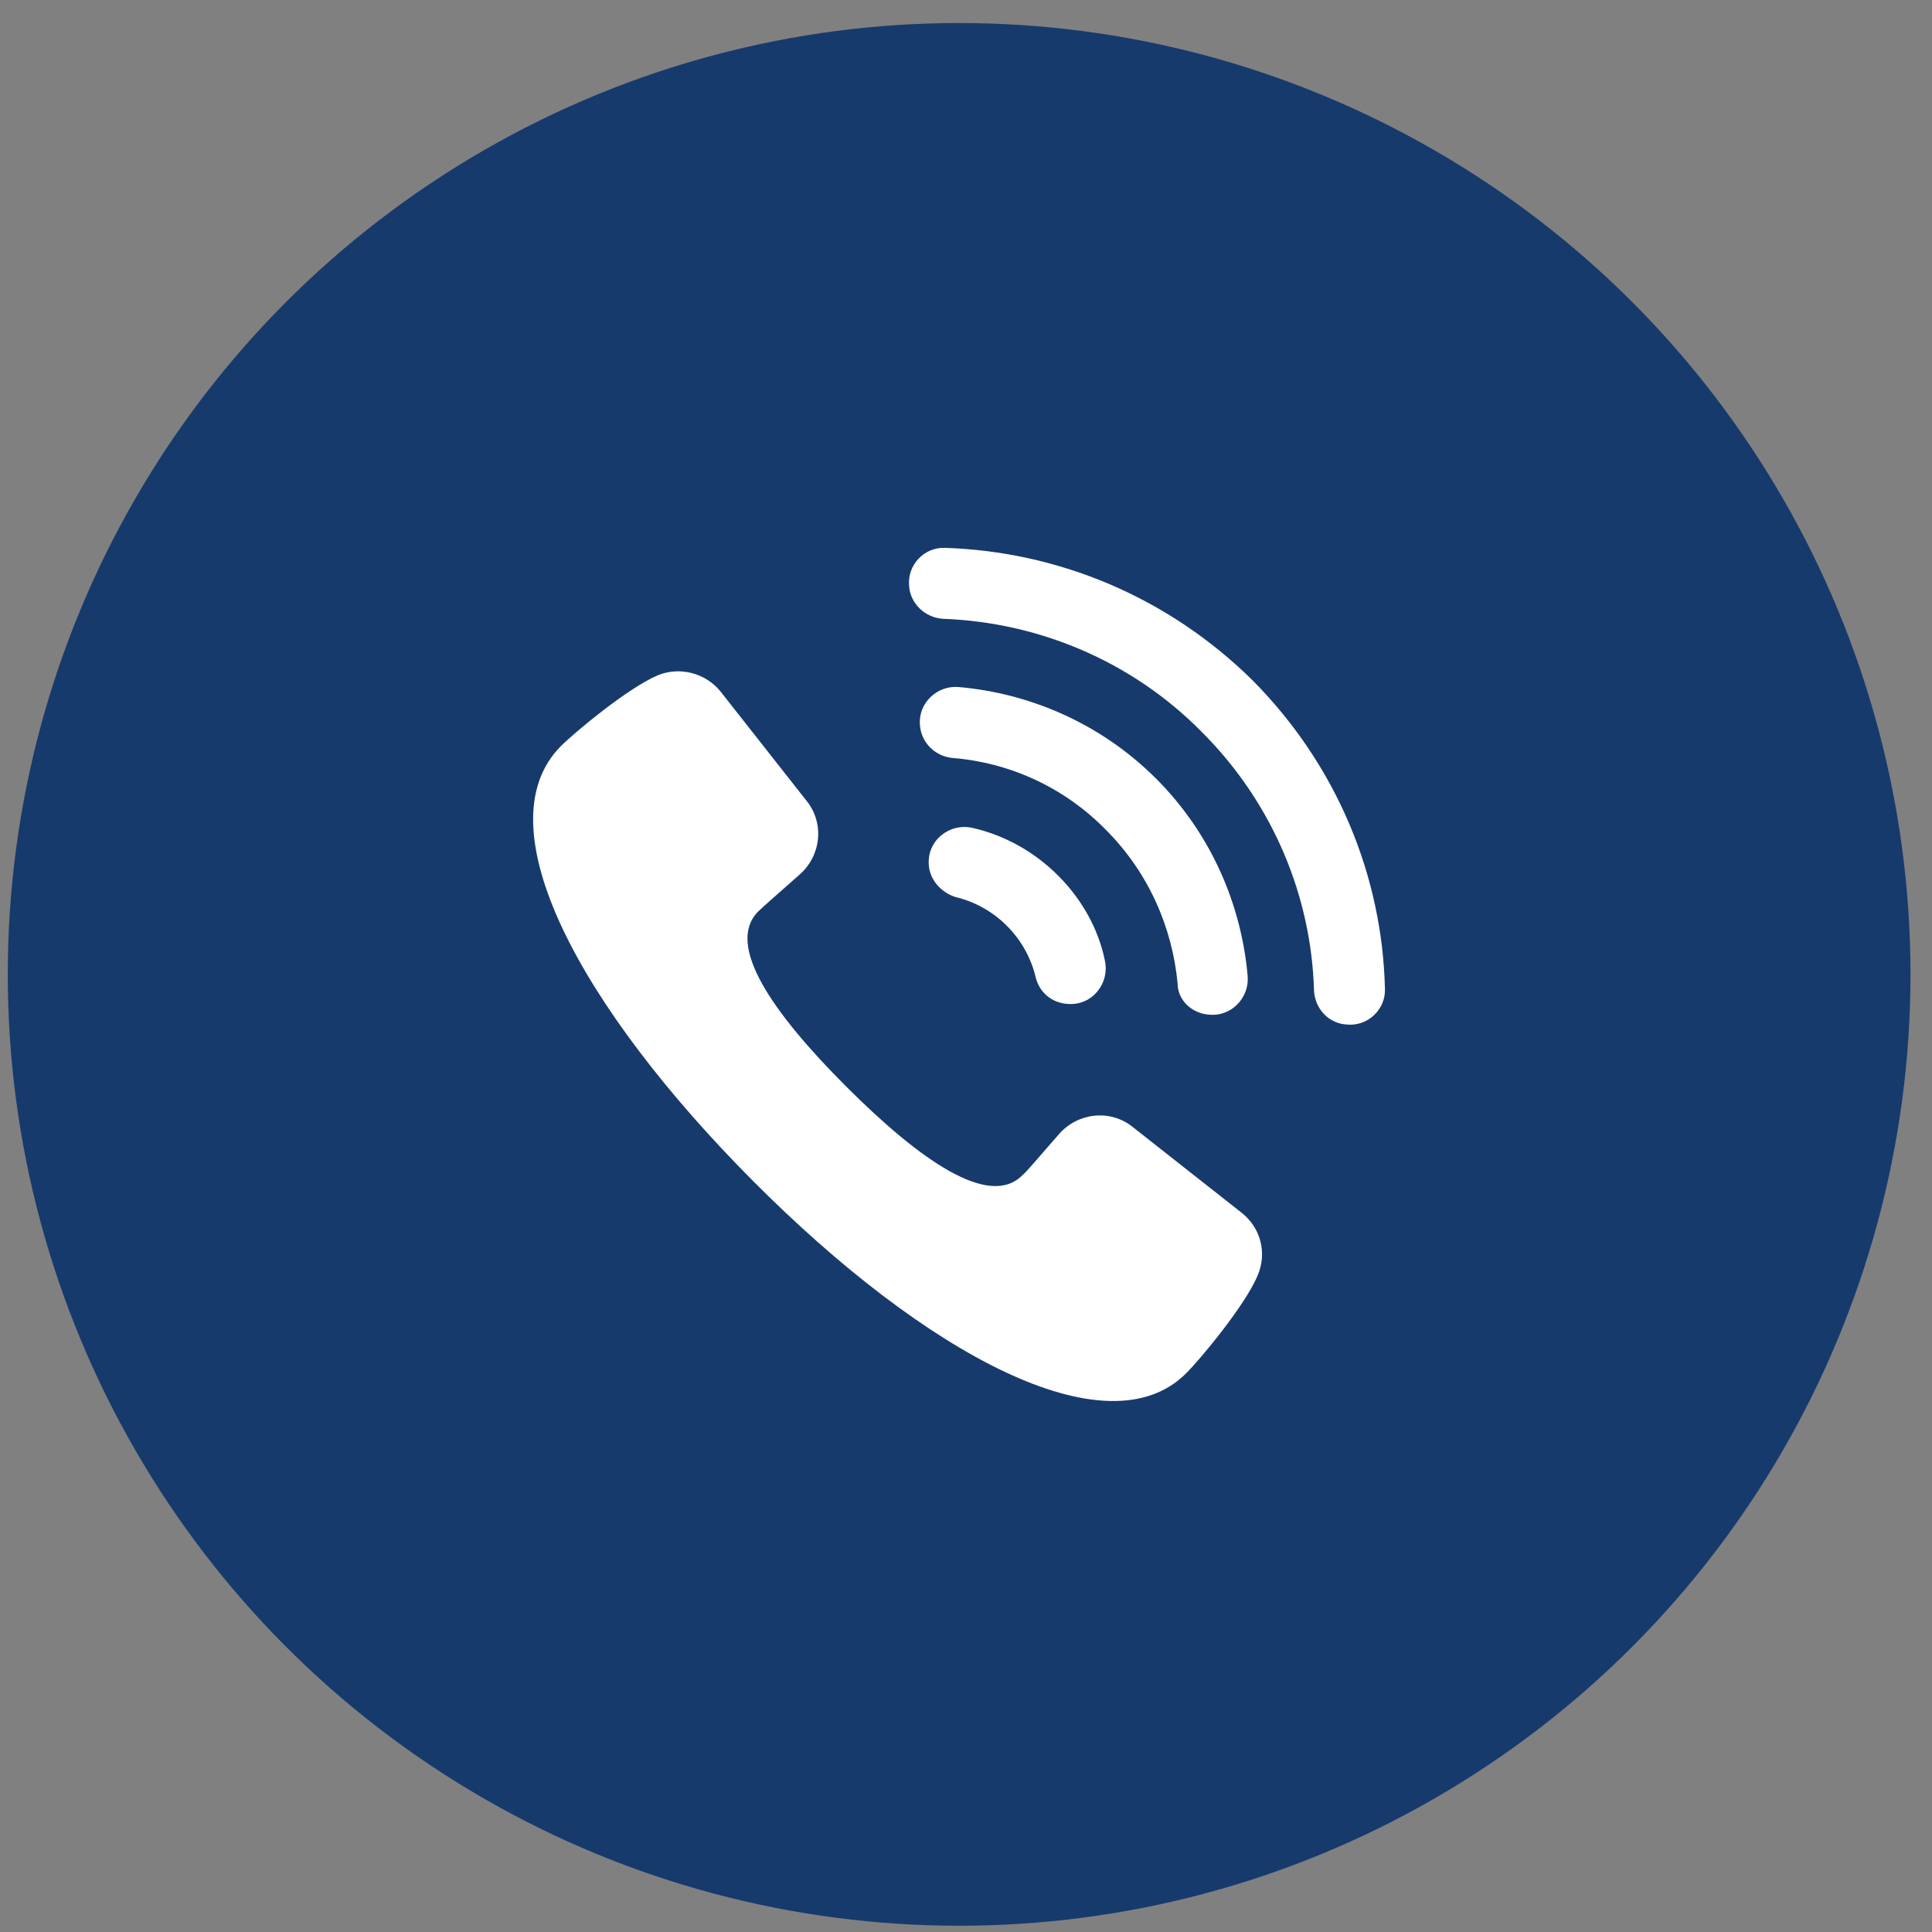 <svg width="38" height="38" viewBox="0 0 38 38" fill="none" xmlns="http://www.w3.org/2000/svg">
<rect x="0" y="0" width="38" height="38" fill="#808080" stroke="none"/>
<circle cx="18.865" cy="19.165" r="18.712" fill="#173A6D"/>
<path d="M24.431 23.861L22.277 22.165C21.836 21.812 21.2 21.883 20.829 22.307C20.441 22.748 20.194 23.048 20.105 23.119C19.452 23.772 18.092 22.819 16.644 21.371C15.196 19.923 14.26 18.581 14.914 17.927C14.984 17.857 15.284 17.592 15.726 17.203C16.15 16.832 16.22 16.197 15.867 15.755L14.172 13.601C13.872 13.23 13.36 13.107 12.936 13.283C12.353 13.53 11.311 14.396 11.029 14.678C9.475 16.25 11.417 19.817 14.808 23.225C18.198 26.633 21.783 28.575 23.337 27.004C23.619 26.721 24.485 25.679 24.732 25.097C24.926 24.655 24.802 24.161 24.431 23.861Z" fill="white"/>
<path d="M19.133 16.285C18.674 16.179 18.233 16.532 18.268 17.009C18.286 17.309 18.515 17.557 18.798 17.645C19.169 17.733 19.522 17.927 19.804 18.21C20.087 18.492 20.281 18.846 20.369 19.216C20.44 19.517 20.687 19.729 21.005 19.746C21.482 19.782 21.835 19.34 21.729 18.881C21.605 18.281 21.288 17.698 20.811 17.221C20.334 16.744 19.751 16.427 19.133 16.285Z" fill="white"/>
<path d="M23.798 19.958C24.222 19.993 24.575 19.622 24.54 19.199C24.416 17.786 23.816 16.391 22.738 15.314C21.661 14.237 20.266 13.636 18.854 13.513C18.43 13.477 18.059 13.831 18.094 14.254C18.112 14.59 18.377 14.872 18.73 14.908C19.842 14.996 20.919 15.473 21.75 16.32C22.597 17.168 23.056 18.245 23.162 19.34C23.162 19.675 23.445 19.94 23.798 19.958Z" fill="white"/>
<path d="M24.644 13.389C22.966 11.729 20.794 10.846 18.587 10.776C18.181 10.758 17.845 11.111 17.881 11.517C17.898 11.87 18.198 12.153 18.552 12.171C20.406 12.241 22.242 12.983 23.637 14.396C25.05 15.808 25.792 17.645 25.845 19.481C25.862 19.834 26.127 20.135 26.498 20.152C26.904 20.188 27.257 19.852 27.24 19.446C27.187 17.239 26.304 15.067 24.644 13.389Z" fill="white"/>
</svg>
